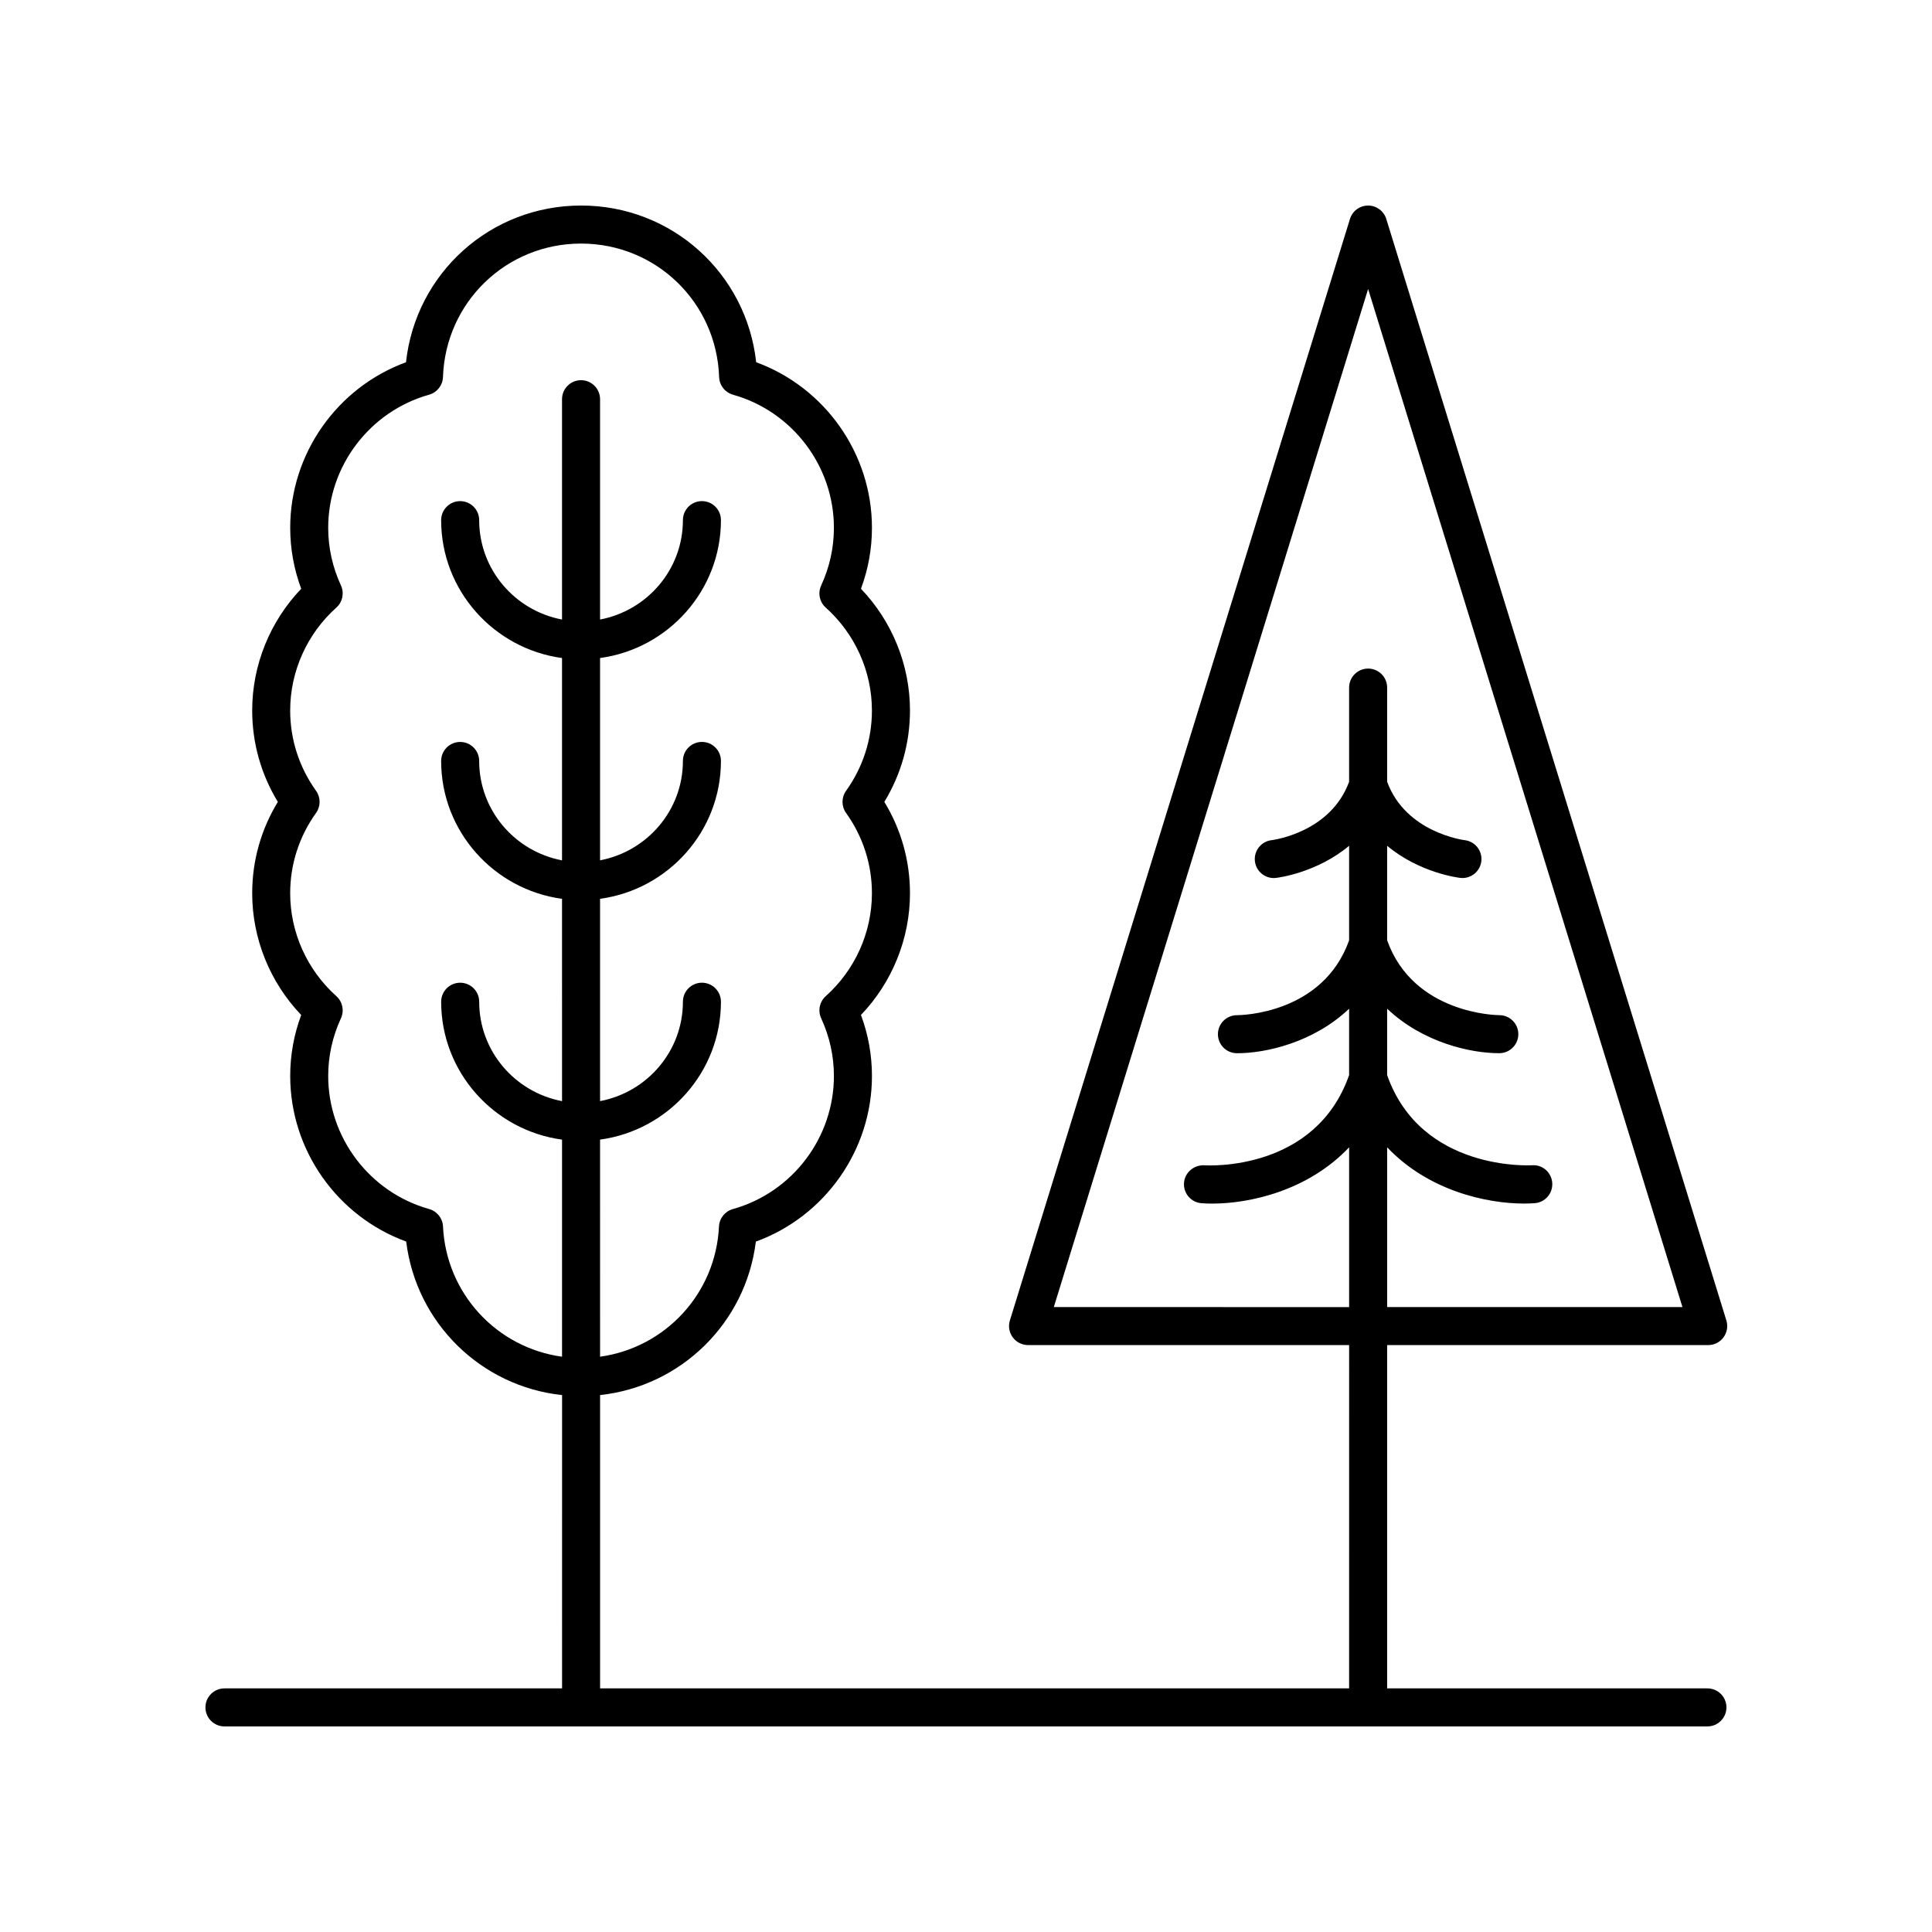<?xml version="1.0" encoding="UTF-8"?>
<!-- The Best Svg Icon site in the world: iconSvg.co, Visit us! https://iconsvg.co -->
<svg fill="#000000" width="800px" height="800px" version="1.1" viewBox="144 144 512 512" xmlns="http://www.w3.org/2000/svg">
 <path d="m596.69 500.46c1.598 0 3.106-0.758 4.055-2.047 0.949-1.289 1.234-2.945 0.762-4.477l-90.129-291.91c-0.652-2.109-2.606-3.551-4.812-3.551-2.211 0-4.164 1.441-4.812 3.551l-90.125 291.91c-0.473 1.531-0.188 3.188 0.762 4.477 0.949 1.289 2.457 2.047 4.055 2.047h85.086l-0.004 90.98h-198.5v-77.734c21.453-2.309 38.629-19.102 41.277-40.668 18.281-6.652 30.77-24.223 30.77-43.891 0-5.551-0.977-10.965-2.91-16.168 8.293-8.668 12.988-20.242 12.988-32.262 0-8.602-2.34-16.906-6.793-24.211 4.453-7.316 6.793-15.617 6.793-24.215 0-12.02-4.695-23.59-12.988-32.262 1.934-5.199 2.91-10.617 2.91-16.168 0-19.637-12.449-37.184-30.68-43.863-2.582-23.555-22.32-41.527-46.402-41.527-24.086 0-43.824 17.973-46.402 41.531-18.234 6.676-30.684 24.227-30.684 43.863 0 5.543 0.98 10.965 2.914 16.164-8.297 8.68-12.988 20.246-12.988 32.266 0 8.594 2.34 16.898 6.797 24.215-4.457 7.312-6.797 15.609-6.797 24.211 0 12.02 4.695 23.586 12.988 32.266-1.934 5.195-2.914 10.617-2.914 16.164 0 19.656 12.477 37.215 30.738 43.875 2.644 21.586 19.836 38.395 41.312 40.688l-0.004 77.727h-89.469c-2.781 0-5.039 2.254-5.039 5.039s2.254 5.039 5.039 5.039h393c2.781 0 5.039-2.254 5.039-5.039s-2.254-5.039-5.039-5.039h-84.879v-90.98zm-335.29-31.445c-0.102-2.164-1.586-4.023-3.672-4.609-15.754-4.418-26.754-18.918-26.754-35.262 0-5.277 1.137-10.422 3.379-15.293 0.922-2.008 0.43-4.383-1.215-5.859-7.777-6.965-12.238-16.91-12.238-27.277 0-7.656 2.367-15.016 6.856-21.277 1.254-1.75 1.254-4.109 0-5.863-4.484-6.269-6.856-13.629-6.856-21.285 0-10.367 4.461-20.309 12.238-27.277 1.645-1.477 2.137-3.852 1.215-5.859-2.242-4.871-3.379-10.012-3.379-15.293 0-16.34 11-30.844 26.746-35.262 2.109-0.594 3.598-2.484 3.672-4.68 0.688-19.832 16.762-35.371 36.594-35.371s35.902 15.539 36.59 35.375c0.078 2.195 1.562 4.082 3.672 4.68 15.746 4.418 26.746 18.922 26.746 35.262 0 5.285-1.137 10.426-3.375 15.293-0.926 2.008-0.434 4.383 1.211 5.859 7.777 6.965 12.238 16.91 12.238 27.277 0 7.656-2.367 15.016-6.856 21.285-1.254 1.758-1.254 4.113 0.004 5.863 4.481 6.262 6.852 13.617 6.852 21.277 0 10.367-4.461 20.309-12.238 27.277-1.645 1.477-2.137 3.852-1.211 5.859 2.238 4.867 3.375 10.008 3.375 15.293 0 16.359-11.012 30.863-26.781 35.273-2.09 0.586-3.574 2.441-3.676 4.609-0.852 17.848-14.301 32.133-31.512 34.512l-0.004-57.531c18.062-2.461 32.035-17.891 32.035-36.543 0-2.785-2.254-5.039-5.039-5.039-2.781 0-5.039 2.254-5.039 5.039 0 13.09-9.477 23.984-21.957 26.34v-53.613c18.062-2.461 32.035-17.887 32.035-36.539 0-2.785-2.254-5.039-5.039-5.039-2.781 0-5.039 2.254-5.039 5.039 0 13.086-9.477 23.98-21.957 26.336v-53.609c18.062-2.461 32.035-17.891 32.035-36.543 0-2.785-2.254-5.039-5.039-5.039-2.781 0-5.039 2.254-5.039 5.039 0 13.09-9.477 23.984-21.957 26.34v-58.387c0-2.785-2.254-5.039-5.039-5.039-2.781 0-5.039 2.254-5.039 5.039v58.391c-12.48-2.359-21.957-13.254-21.957-26.34 0-2.785-2.254-5.039-5.039-5.039-2.781 0-5.039 2.254-5.039 5.039 0 18.652 13.973 34.082 32.035 36.543v53.613c-12.48-2.359-21.957-13.254-21.957-26.336 0-2.785-2.254-5.039-5.039-5.039-2.781 0-5.039 2.254-5.039 5.039 0 18.652 13.973 34.078 32.035 36.539l0.004 53.609c-12.48-2.359-21.957-13.254-21.957-26.34 0-2.785-2.254-5.039-5.039-5.039-2.781 0-5.039 2.254-5.039 5.039 0 18.652 13.973 34.082 32.035 36.543v57.527c-17.227-2.363-30.695-16.656-31.547-34.527zm161.87 21.371 83.297-269.8 83.297 269.8h-78.258v-42.344c10.879 11.5 26.293 14.914 36.289 14.914 0.988 0 1.922-0.035 2.789-0.098 2.773-0.191 4.867-2.598 4.676-5.379-0.195-2.769-2.602-4.914-5.379-4.668-0.297 0-29.383 1.711-38.375-23.898v-17.602c9.473 9.008 22.188 11.793 29.57 11.793h0.188c2.781-0.02 5.023-2.289 5.008-5.074-0.016-2.769-2.269-5.004-5.039-5.004-0.012 0-0.023-0.004-0.035 0-0.465 0-22.699-0.227-29.691-19.836v-25.051c8.559 7.152 18.754 8.441 19.379 8.512 0.195 0.023 0.391 0.035 0.582 0.035 2.523 0 4.703-1.895 5-4.461 0.316-2.766-1.664-5.266-4.43-5.578-0.156-0.02-15.586-1.977-20.531-15.477v-24.953c0-2.785-2.254-5.039-5.039-5.039-2.781 0-5.039 2.254-5.039 5.039v24.957c-4.887 13.348-19.871 15.395-20.551 15.477-2.754 0.328-4.727 2.82-4.414 5.578 0.297 2.566 2.477 4.461 5 4.461 0.195 0 0.387-0.012 0.582-0.035 0.625-0.07 10.82-1.359 19.383-8.512v25.055c-6.957 19.531-28.691 19.836-29.703 19.836h-0.023c-2.766 0-5.019 2.234-5.039 5.004-0.016 2.785 2.223 5.055 5.008 5.074h0.188c7.383 0 20.102-2.785 29.57-11.793v17.602c-8.922 25.426-37.109 23.98-38.387 23.891-2.746-0.109-5.172 1.902-5.367 4.676-0.195 2.781 1.898 5.188 4.676 5.379 0.871 0.062 1.805 0.098 2.789 0.098 9.996 0 25.41-3.414 36.293-14.914v42.344z"/>
</svg>